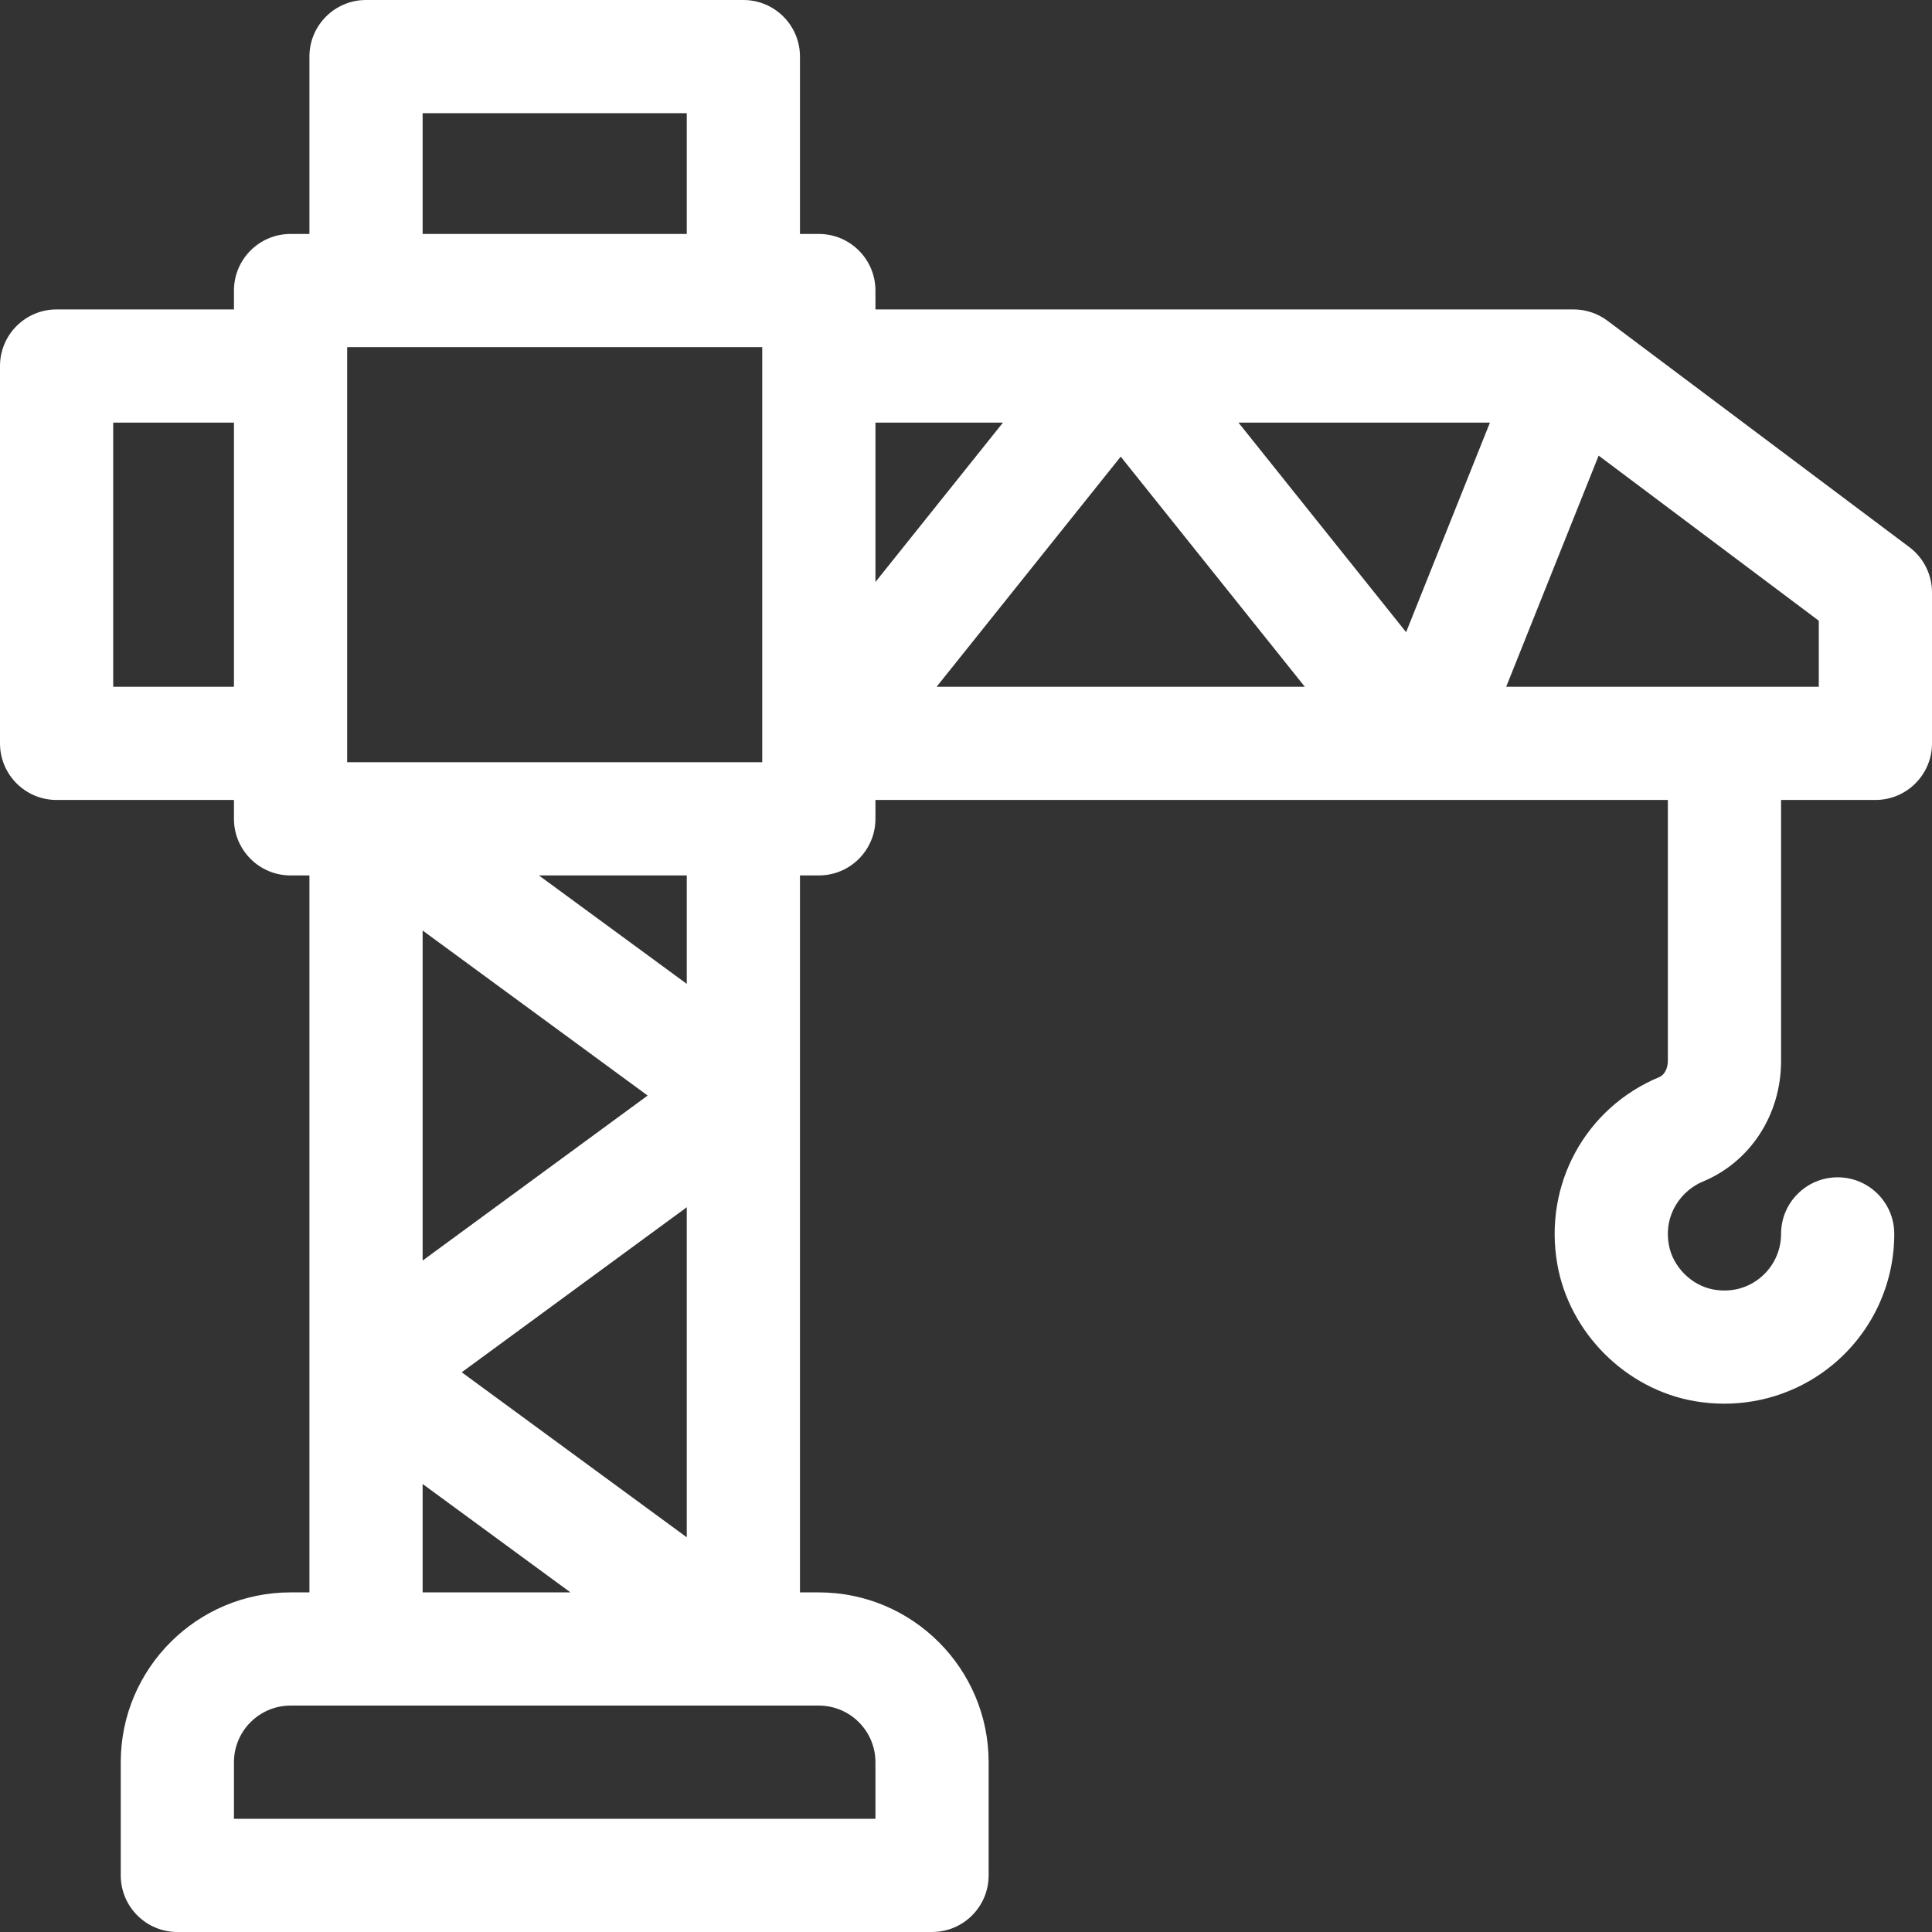 <?xml version="1.0"?>
<svg xmlns="http://www.w3.org/2000/svg" xmlns:xlink="http://www.w3.org/1999/xlink" xmlns:svgjs="http://svgjs.com/svgjs" version="1.1" width="512" height="512" x="0" y="0" viewBox="0 0 512 512" style="enable-background:new 0 0 512 512" xml:space="preserve"><rect x="0" y="0" width="512" height="512" fill="#333333" stroke="none"/><g><g xmlns="http://www.w3.org/2000/svg"><path d="m506 145-80-60c-2.597-1.947-5.755-3-9-3h-185v-5c0-8.284-6.716-15-15-15h-5v-47c0-8.284-6.716-15-15-15h-100c-8.284 0-15 6.716-15 15v47h-5c-8.284 0-15 6.716-15 15v5h-47c-8.284 0-15 6.716-15 15v100c0 8.284 6.716 15 15 15h47v5c0 8.284 6.716 15 15 15h5v190h-5c-24.813 0-45 20.187-45 45v30c0 8.284 6.716 15 15 15h200c8.284 0 15-6.716 15-15v-30c0-24.813-20.187-45-45-45h-5v-190h5c8.284 0 15-6.716 15-15v-5h210v69.204c0 1.878-.939 3.684-2.185 4.198-19.665 8.13-30.812 28.538-27.111 49.628 3.188 18.165 18.101 33.078 36.266 36.266 2.658.467 5.323.696 7.971.696 10.569 0 20.821-3.664 28.987-10.521 10.214-8.577 16.072-21.142 16.072-34.471 0-8.284-6.716-15-15-15s-15 6.716-15 15c0 4.443-1.955 8.634-5.365 11.498-3.456 2.902-7.886 4.058-12.479 3.25-5.867-1.03-10.873-6.036-11.902-11.904-1.461-8.319 3.654-14.498 9.023-16.718 12.588-5.204 20.723-17.734 20.723-31.922v-69.204h25c8.284 0 15-6.716 15-15v-40c0-4.721-2.223-9.167-6-12zm-476 37v-70h32v70zm82 152.066v-87.465l59.635 43.732zm70-14.132v87.465l-59.635-43.732zm-90-117.934v-110h110v110zm236.209-90h66.635l-22.212 55.53zm17.582 70h-97.581l48.79-60.988zm-80-70-33.791 42.238v-42.238zm-153.791-82h70v32h-70zm0 363.268 39.181 28.732h-39.181zm120 73.732v15h-170v-15c0-8.271 6.729-15 15-15h140c8.271 0 15 6.729 15 15zm-50-206.268-39.181-28.732h39.181zm300-78.732h-82.845l24.503-61.257 58.342 43.757z" fill="#ffffff" data-original="#000000" style=""/></g></g></svg>
